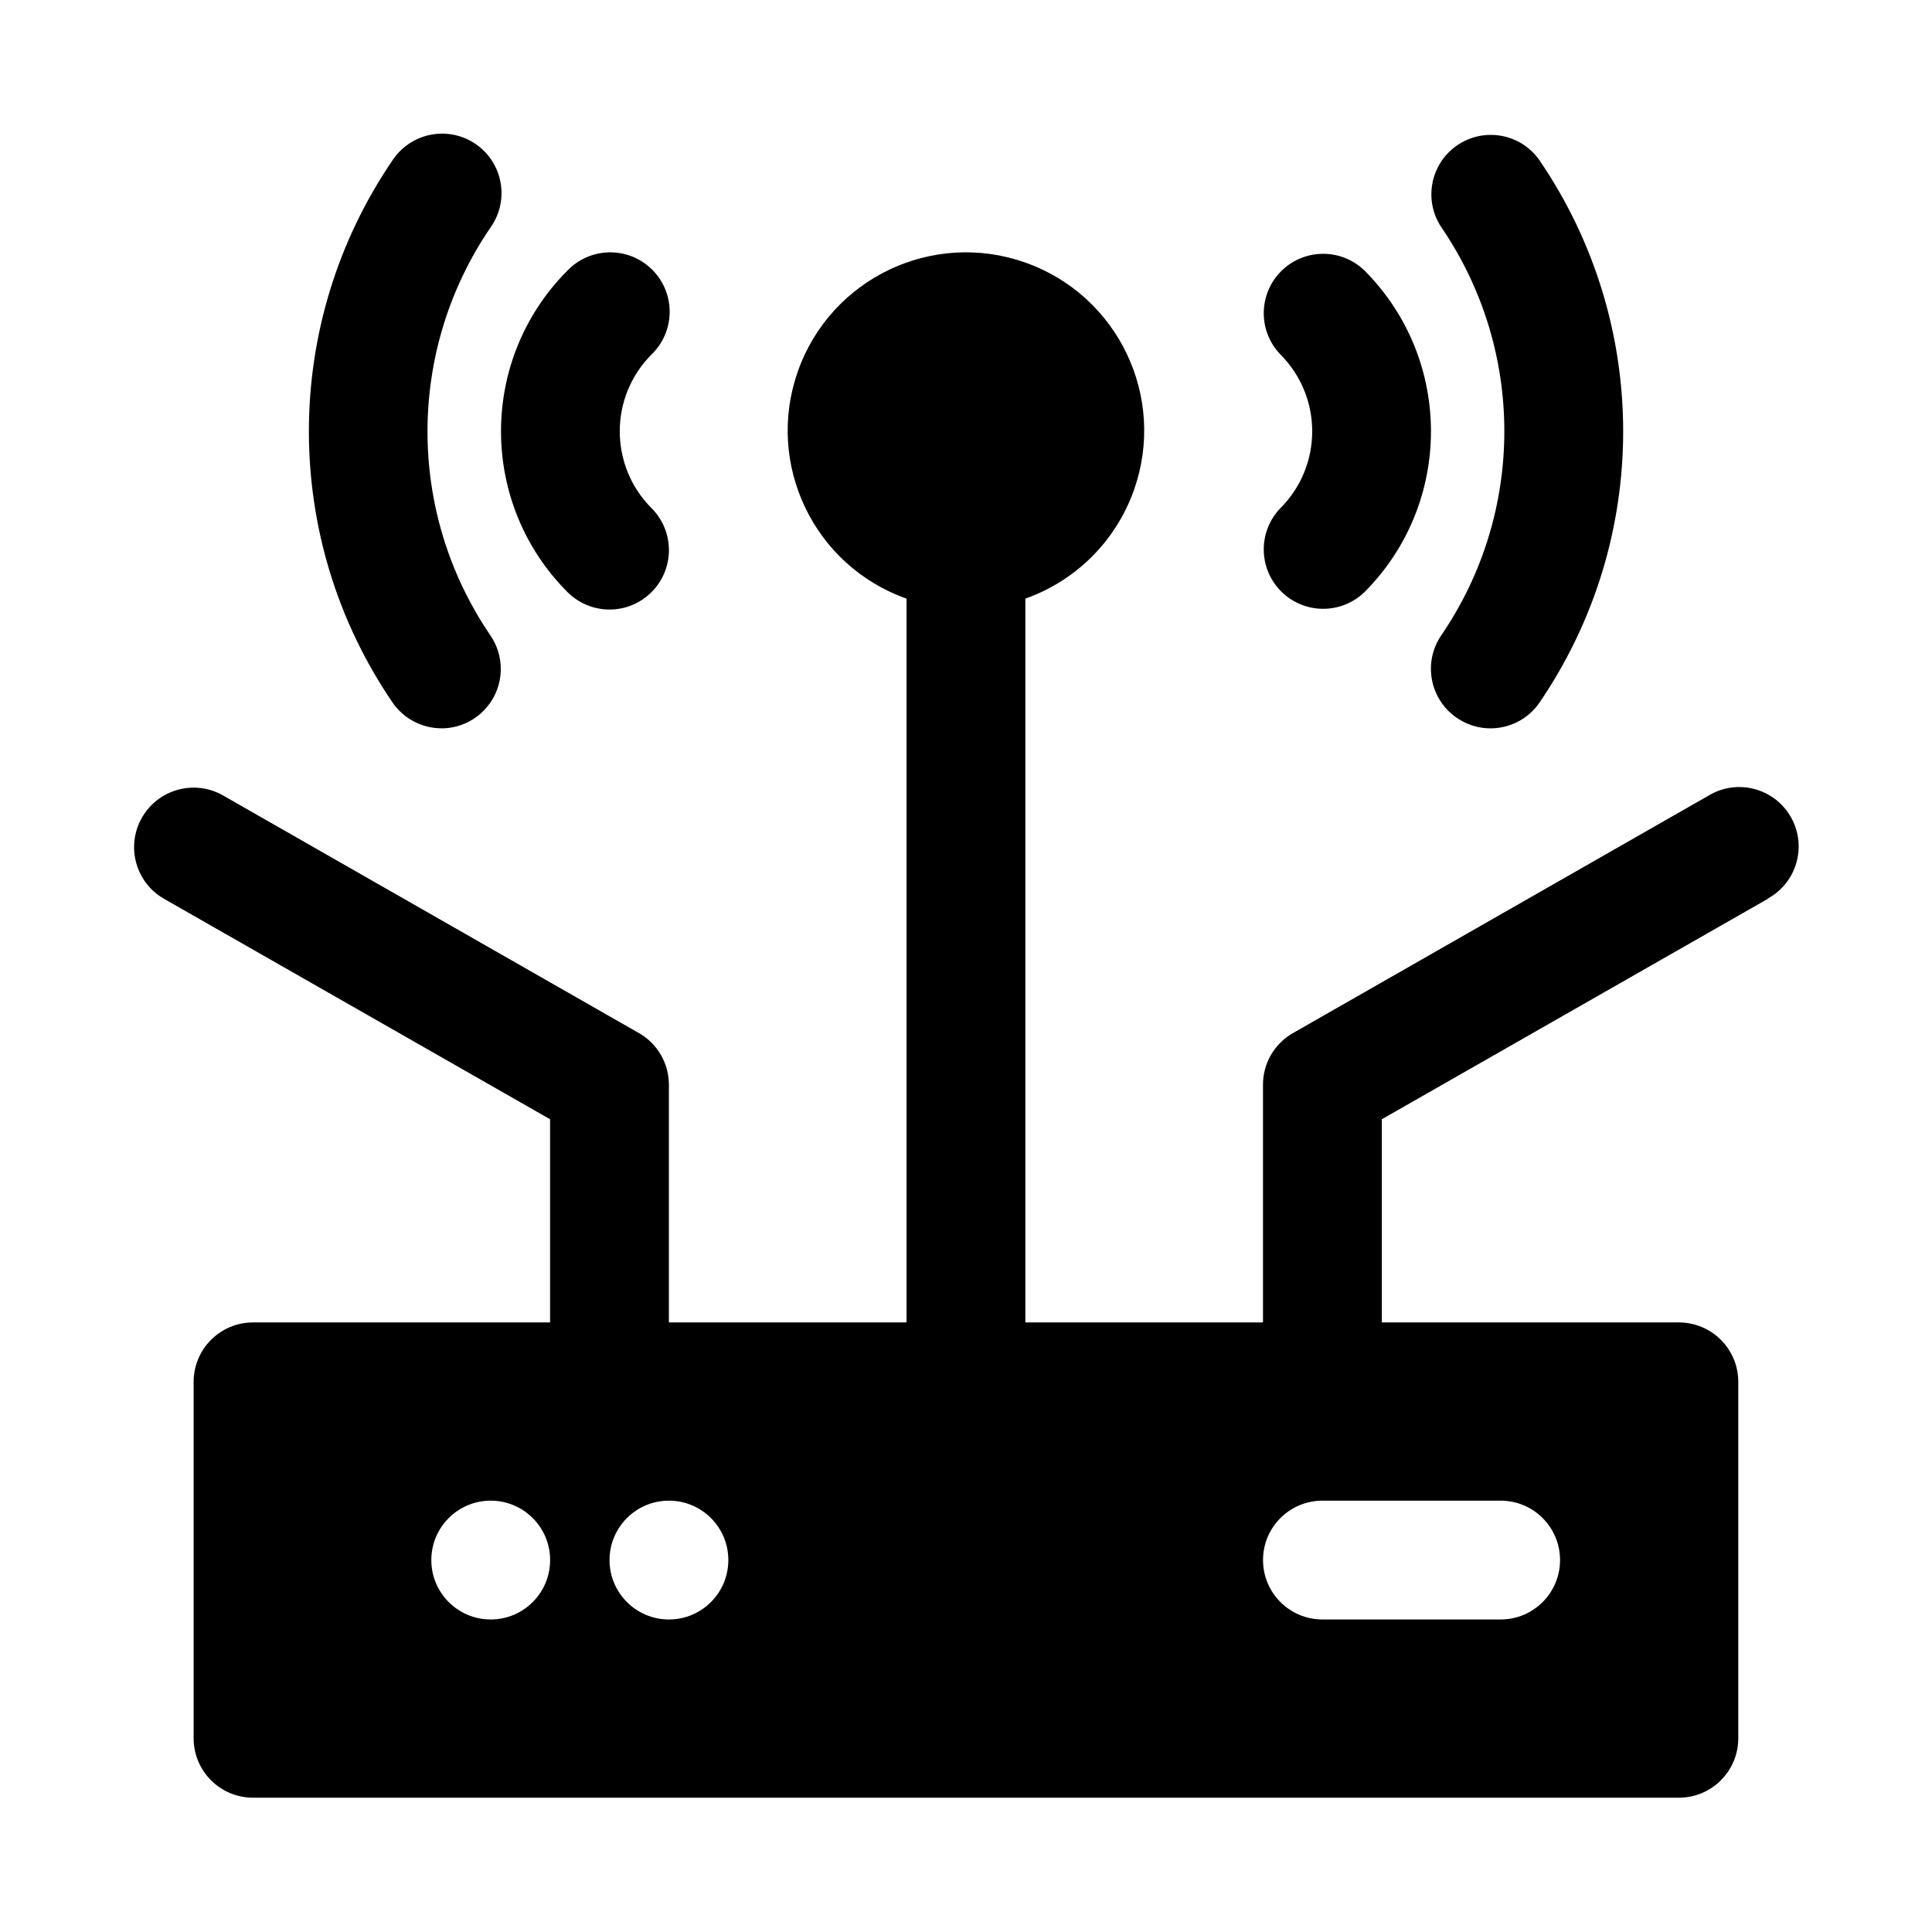 <?xml version="1.0" encoding="UTF-8"?>
<!-- Uploaded to: SVG Repo, www.svgrepo.com, Generator: SVG Repo Mixer Tools -->
<svg fill="#000000" width="800px" height="800px" version="1.1" viewBox="144 144 512 512" xmlns="http://www.w3.org/2000/svg">
 <path d="m483.33 278.66c11.223-11.25 11.223-29.461 0-40.715-6.039-6.254-5.867-16.223 0.387-22.262 6.102-5.894 15.773-5.894 21.875 0 23.504 23.551 23.504 61.688 0 85.238-6.254 6.039-16.223 5.867-22.262-0.387-5.894-6.102-5.894-15.773 0-21.875zm46.727 55.562c7.148 4.945 16.949 3.16 21.898-3.984 29.605-43.363 29.605-100.44 0-143.8-5-7.113-14.82-8.824-21.934-3.824-6.992 4.914-8.785 14.508-4.043 21.617 22.25 32.598 22.25 75.5 0 108.1-4.922 7.168-3.102 16.969 4.066 21.891 0.004 0.004 0.008 0.004 0.012 0.008zm-224.53-28.688c8.695 0 15.742-7.051 15.742-15.746 0-4.172-1.66-8.176-4.609-11.129-11.223-11.25-11.223-29.461 0-40.715 6.254-6.039 6.426-16.008 0.387-22.262-6.039-6.254-16.008-6.426-22.262-0.387-0.133 0.125-0.262 0.254-0.387 0.387-23.504 23.551-23.504 61.688 0 85.238 2.953 2.953 6.957 4.613 11.133 4.613zm-44.539 31.488c8.695-0.012 15.734-7.07 15.723-15.766-0.004-3.195-0.98-6.312-2.797-8.938-22.211-32.625-22.16-75.527 0.125-108.1 5-7.113 3.289-16.934-3.824-21.934s-16.934-3.289-21.934 3.824c-0.074 0.105-0.148 0.211-0.219 0.316-29.605 43.363-29.605 100.44 0 143.8 2.938 4.242 7.766 6.777 12.926 6.785zm351.55 45.152-102.34 58.441v53.844h78.719c8.695 0 15.742 7.051 15.742 15.742v94.465c0 8.695-7.051 15.742-15.742 15.742h-377.86c-8.695 0-15.742-7.051-15.742-15.742v-94.465c0-8.695 7.051-15.742 15.742-15.742h78.719v-53.844l-102.34-58.441c-7.547-4.348-10.141-13.992-5.793-21.539s13.992-10.141 21.539-5.793l110.21 62.977c4.883 2.816 7.883 8.031 7.871 13.664v62.977h62.977v-191.82c-24.594-8.695-37.48-35.68-28.785-60.273s35.68-37.48 60.273-28.785 37.48 35.68 28.785 60.273c-4.754 13.449-15.336 24.031-28.785 28.785v191.82h62.977v-62.977c-0.012-5.637 2.992-10.848 7.871-13.664l110.21-62.977c7.445-4.492 17.121-2.098 21.613 5.348 4.492 7.445 2.098 17.121-5.348 21.613-0.211 0.129-0.43 0.25-0.648 0.371zm-322.75 175.26c0-8.695-7.051-15.742-15.742-15.742-8.695 0-15.742 7.051-15.742 15.742 0 8.695 7.051 15.742 15.742 15.742 8.695 0 15.742-7.051 15.742-15.742zm47.23 0c0-8.695-7.051-15.742-15.742-15.742-8.695 0-15.742 7.051-15.742 15.742 0 8.695 7.051 15.742 15.742 15.742 8.695 0 15.742-7.051 15.742-15.742zm204.67-15.742h-47.23c-8.695 0-15.742 7.051-15.742 15.742 0 8.695 7.051 15.742 15.742 15.742h47.23c8.695 0 15.742-7.051 15.742-15.742 0-8.695-7.051-15.742-15.742-15.742z"/>
</svg>